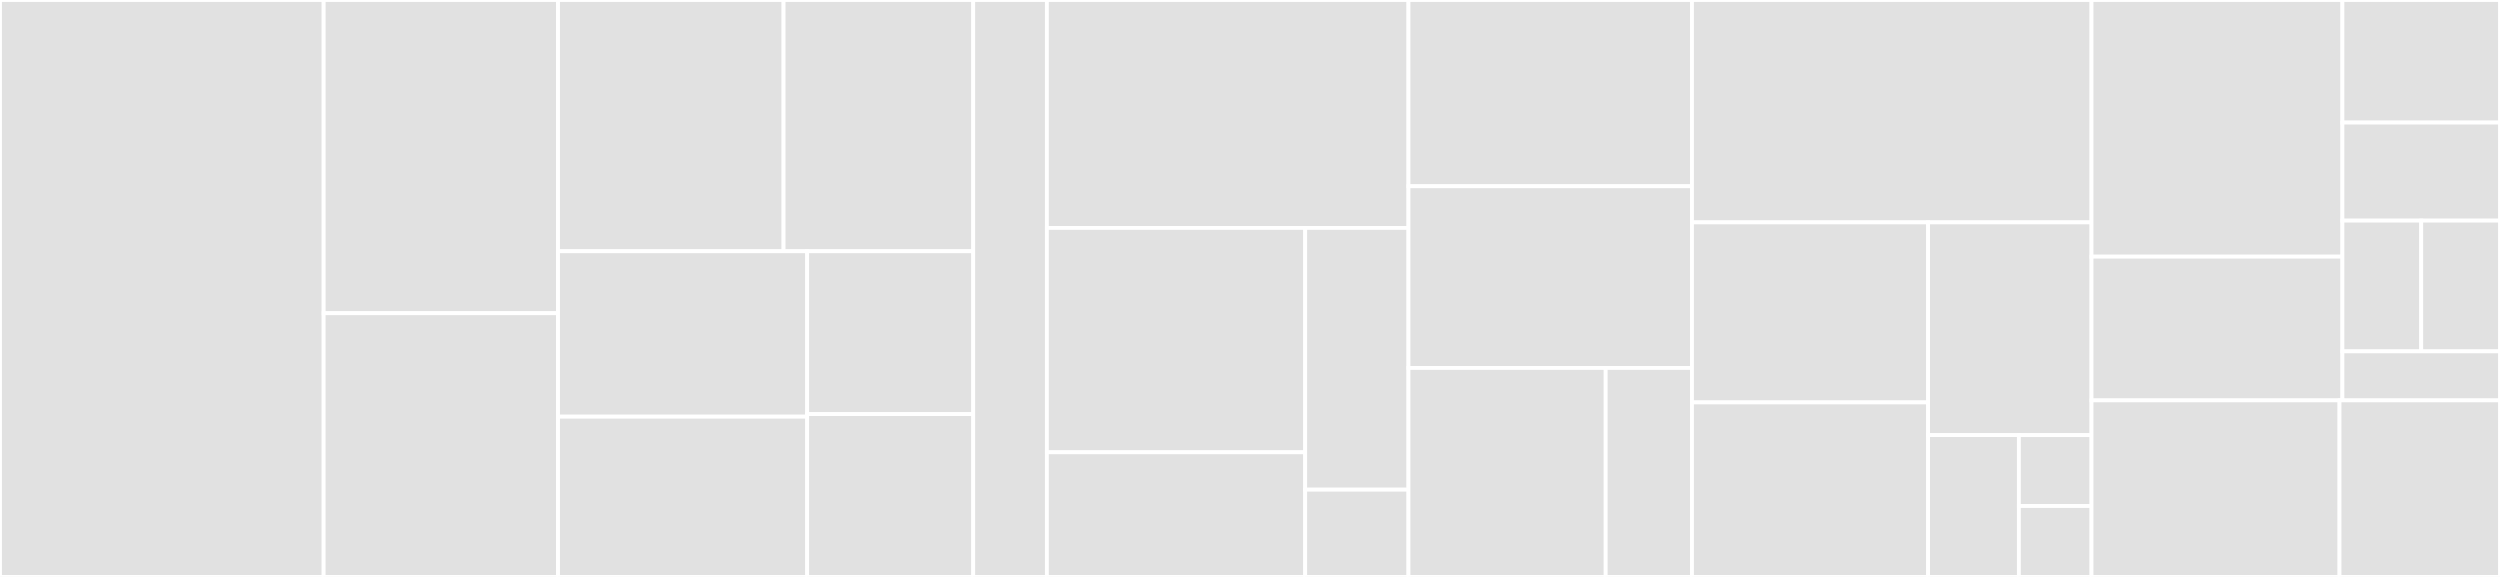 <svg baseProfile="full" width="650" height="150" viewBox="0 0 650 150" version="1.1"
xmlns="http://www.w3.org/2000/svg" xmlns:ev="http://www.w3.org/2001/xml-events"
xmlns:xlink="http://www.w3.org/1999/xlink">

<rect x="0" y="0" width="650" height="150" fill="#333333" stroke="none"/>

<style>rect.s{mask:url(#mask);}</style>
<defs>
  <pattern id="white" width="4" height="4" patternUnits="userSpaceOnUse" patternTransform="rotate(45)">
    <rect width="2" height="2" transform="translate(0,0)" fill="white"></rect>
  </pattern>
  <mask id="mask">
    <rect x="0" y="0" width="100%" height="100%" fill="url(#white)"></rect>
  </mask>
</defs>

<rect x="0" y="0" width="84.152" height="150.0" fill="#e1e1e1" stroke="white" stroke-width="1" class=" tooltipped" data-content="core/src/main/scala/org/apache/spark/search/rdd/SearchRDDImpl.scala"><title>core/src/main/scala/org/apache/spark/search/rdd/SearchRDDImpl.scala</title></rect>
<rect x="84.152" y="0" width="60.938" height="81.429" fill="#e1e1e1" stroke="white" stroke-width="1" class=" tooltipped" data-content="core/src/main/scala/org/apache/spark/search/rdd/SearchRDDCartesian.scala"><title>core/src/main/scala/org/apache/spark/search/rdd/SearchRDDCartesian.scala</title></rect>
<rect x="84.152" y="81.429" width="60.938" height="68.571" fill="#e1e1e1" stroke="white" stroke-width="1" class=" tooltipped" data-content="core/src/main/scala/org/apache/spark/search/rdd/ZipUtils.scala"><title>core/src/main/scala/org/apache/spark/search/rdd/ZipUtils.scala</title></rect>
<rect x="145.089" y="0" width="58.638" height="65.323" fill="#e1e1e1" stroke="white" stroke-width="1" class=" tooltipped" data-content="core/src/main/scala/org/apache/spark/search/rdd/SearchRDDIndexer.scala"><title>core/src/main/scala/org/apache/spark/search/rdd/SearchRDDIndexer.scala</title></rect>
<rect x="203.727" y="0" width="49.309" height="65.323" fill="#e1e1e1" stroke="white" stroke-width="1" class=" tooltipped" data-content="core/src/main/scala/org/apache/spark/search/rdd/SearchRDD.scala"><title>core/src/main/scala/org/apache/spark/search/rdd/SearchRDD.scala</title></rect>
<rect x="145.089" y="65.323" width="64.768" height="43.011" fill="#e1e1e1" stroke="white" stroke-width="1" class=" tooltipped" data-content="core/src/main/scala/org/apache/spark/search/rdd/SearchJavaBaseRDD.scala"><title>core/src/main/scala/org/apache/spark/search/rdd/SearchJavaBaseRDD.scala</title></rect>
<rect x="145.089" y="108.333" width="64.768" height="41.667" fill="#e1e1e1" stroke="white" stroke-width="1" class=" tooltipped" data-content="core/src/main/scala/org/apache/spark/search/rdd/RDDWithSearch.scala"><title>core/src/main/scala/org/apache/spark/search/rdd/RDDWithSearch.scala</title></rect>
<rect x="209.857" y="65.323" width="43.179" height="42.339" fill="#e1e1e1" stroke="white" stroke-width="1" class=" tooltipped" data-content="core/src/main/scala/org/apache/spark/search/rdd/package.scala"><title>core/src/main/scala/org/apache/spark/search/rdd/package.scala</title></rect>
<rect x="209.857" y="107.661" width="43.179" height="42.339" fill="#e1e1e1" stroke="white" stroke-width="1" class=" tooltipped" data-content="core/src/main/scala/org/apache/spark/search/rdd/SearchRDDReloaded.scala"><title>core/src/main/scala/org/apache/spark/search/rdd/SearchRDDReloaded.scala</title></rect>
<rect x="253.036" y="0" width="19.152" height="150" fill="#e1e1e1" stroke="white" stroke-width="1" class=" tooltipped" data-content="core/src/main/scala/org/apache/spark/search/package.scala"><title>core/src/main/scala/org/apache/spark/search/package.scala</title></rect>
<rect x="272.188" y="0" width="94.018" height="59.259" fill="#e1e1e1" stroke="white" stroke-width="1" class=" tooltipped" data-content="core/src/main/java/org/apache/spark/search/rdd/SearchPartitionIndex.java"><title>core/src/main/java/org/apache/spark/search/rdd/SearchPartitionIndex.java</title></rect>
<rect x="272.188" y="59.259" width="67.156" height="58.333" fill="#e1e1e1" stroke="white" stroke-width="1" class=" tooltipped" data-content="core/src/main/java/org/apache/spark/search/rdd/SearchPartitionReader.java"><title>core/src/main/java/org/apache/spark/search/rdd/SearchPartitionReader.java</title></rect>
<rect x="272.188" y="117.593" width="67.156" height="32.407" fill="#e1e1e1" stroke="white" stroke-width="1" class=" tooltipped" data-content="core/src/main/java/org/apache/spark/search/rdd/SearchRDDJava.java"><title>core/src/main/java/org/apache/spark/search/rdd/SearchRDDJava.java</title></rect>
<rect x="339.343" y="59.259" width="26.862" height="68.056" fill="#e1e1e1" stroke="white" stroke-width="1" class=" tooltipped" data-content="core/src/main/java/org/apache/spark/search/rdd/SearchRDDJava2Scala.java"><title>core/src/main/java/org/apache/spark/search/rdd/SearchRDDJava2Scala.java</title></rect>
<rect x="339.343" y="127.315" width="26.862" height="22.685" fill="#e1e1e1" stroke="white" stroke-width="1" class=" tooltipped" data-content="core/src/main/java/org/apache/spark/search/rdd/SearchRecordIterator.java"><title>core/src/main/java/org/apache/spark/search/rdd/SearchRecordIterator.java</title></rect>
<rect x="366.205" y="0" width="73.705" height="48.425" fill="#e1e1e1" stroke="white" stroke-width="1" class=" tooltipped" data-content="core/src/main/java/org/apache/spark/search/reflect/DocumentBeanUpdater.java"><title>core/src/main/java/org/apache/spark/search/reflect/DocumentBeanUpdater.java</title></rect>
<rect x="366.205" y="48.425" width="73.705" height="47.244" fill="#e1e1e1" stroke="white" stroke-width="1" class=" tooltipped" data-content="core/src/main/java/org/apache/spark/search/reflect/DocumentBeanConverter.java"><title>core/src/main/java/org/apache/spark/search/reflect/DocumentBeanConverter.java</title></rect>
<rect x="366.205" y="95.669" width="51.273" height="54.331" fill="#e1e1e1" stroke="white" stroke-width="1" class=" tooltipped" data-content="core/src/main/java/org/apache/spark/search/reflect/DocumentBasePropertyDescriptors.java"><title>core/src/main/java/org/apache/spark/search/reflect/DocumentBasePropertyDescriptors.java</title></rect>
<rect x="417.479" y="95.669" width="22.432" height="54.331" fill="#e1e1e1" stroke="white" stroke-width="1" class=" tooltipped" data-content="core/src/main/java/org/apache/spark/search/reflect/DefaultQueryBuilder.java"><title>core/src/main/java/org/apache/spark/search/reflect/DefaultQueryBuilder.java</title></rect>
<rect x="439.911" y="0" width="103.884" height="57.821" fill="#e1e1e1" stroke="white" stroke-width="1" class=" tooltipped" data-content="core/src/main/java/org/apache/spark/search/IndexationOptions.java"><title>core/src/main/java/org/apache/spark/search/IndexationOptions.java</title></rect>
<rect x="439.911" y="57.821" width="61.386" height="46.798" fill="#e1e1e1" stroke="white" stroke-width="1" class=" tooltipped" data-content="core/src/main/java/org/apache/spark/search/ReaderOptions.java"><title>core/src/main/java/org/apache/spark/search/ReaderOptions.java</title></rect>
<rect x="439.911" y="104.62" width="61.386" height="45.38" fill="#e1e1e1" stroke="white" stroke-width="1" class=" tooltipped" data-content="core/src/main/java/org/apache/spark/search/SearchRecordJava.java"><title>core/src/main/java/org/apache/spark/search/SearchRecordJava.java</title></rect>
<rect x="501.297" y="57.821" width="42.498" height="55.307" fill="#e1e1e1" stroke="white" stroke-width="1" class=" tooltipped" data-content="core/src/main/java/org/apache/spark/search/SearchOptions.java"><title>core/src/main/java/org/apache/spark/search/SearchOptions.java</title></rect>
<rect x="501.297" y="113.128" width="23.61" height="36.872" fill="#e1e1e1" stroke="white" stroke-width="1" class=" tooltipped" data-content="core/src/main/java/org/apache/spark/search/SearchBaseOptionsBuilder.java"><title>core/src/main/java/org/apache/spark/search/SearchBaseOptionsBuilder.java</title></rect>
<rect x="524.907" y="113.128" width="18.888" height="18.436" fill="#e1e1e1" stroke="white" stroke-width="1" class=" tooltipped" data-content="core/src/main/java/org/apache/spark/search/DocumentUpdater.java"><title>core/src/main/java/org/apache/spark/search/DocumentUpdater.java</title></rect>
<rect x="524.907" y="131.564" width="18.888" height="18.436" fill="#e1e1e1" stroke="white" stroke-width="1" class=" tooltipped" data-content="core/src/main/java/org/apache/spark/search/SearchException.java"><title>core/src/main/java/org/apache/spark/search/SearchException.java</title></rect>
<rect x="543.795" y="0" width="65.228" height="66.73" fill="#e1e1e1" stroke="white" stroke-width="1" class=" tooltipped" data-content="sql/src/main/scala/org/apache/spark/search/sql/physical.scala"><title>sql/src/main/scala/org/apache/spark/search/sql/physical.scala</title></rect>
<rect x="543.795" y="66.73" width="65.228" height="37.369" fill="#e1e1e1" stroke="white" stroke-width="1" class=" tooltipped" data-content="sql/src/main/scala/org/apache/spark/search/sql/SearchRule.scala"><title>sql/src/main/scala/org/apache/spark/search/sql/SearchRule.scala</title></rect>
<rect x="609.023" y="0" width="40.977" height="31.867" fill="#e1e1e1" stroke="white" stroke-width="1" class=" tooltipped" data-content="sql/src/main/scala/org/apache/spark/search/sql/expression.scala"><title>sql/src/main/scala/org/apache/spark/search/sql/expression.scala</title></rect>
<rect x="609.023" y="31.867" width="40.977" height="25.493" fill="#e1e1e1" stroke="white" stroke-width="1" class=" tooltipped" data-content="sql/src/main/scala/org/apache/spark/search/sql/ColumnWithSearch.scala"><title>sql/src/main/scala/org/apache/spark/search/sql/ColumnWithSearch.scala</title></rect>
<rect x="609.023" y="57.36" width="20.488" height="33.991" fill="#e1e1e1" stroke="white" stroke-width="1" class=" tooltipped" data-content="sql/src/main/scala/org/apache/spark/search/sql/logical.scala"><title>sql/src/main/scala/org/apache/spark/search/sql/logical.scala</title></rect>
<rect x="629.512" y="57.36" width="20.488" height="33.991" fill="#e1e1e1" stroke="white" stroke-width="1" class=" tooltipped" data-content="sql/src/main/scala/org/apache/spark/search/sql/package.scala"><title>sql/src/main/scala/org/apache/spark/search/sql/package.scala</title></rect>
<rect x="609.023" y="91.352" width="40.977" height="12.747" fill="#e1e1e1" stroke="white" stroke-width="1" class=" tooltipped" data-content="sql/src/main/scala/org/apache/spark/search/sql/SearchStrategy.scala"><title>sql/src/main/scala/org/apache/spark/search/sql/SearchStrategy.scala</title></rect>
<rect x="543.795" y="104.098" width="64.482" height="45.902" fill="#e1e1e1" stroke="white" stroke-width="1" class=" tooltipped" data-content="sql/src/main/java/org/apache/spark/search/sql/DocumentRowUpdater.java"><title>sql/src/main/java/org/apache/spark/search/sql/DocumentRowUpdater.java</title></rect>
<rect x="608.276" y="104.098" width="41.724" height="45.902" fill="#e1e1e1" stroke="white" stroke-width="1" class=" tooltipped" data-content="sql/src/main/java/org/apache/spark/search/sql/DocumentRowConverter.java"><title>sql/src/main/java/org/apache/spark/search/sql/DocumentRowConverter.java</title></rect>
</svg>